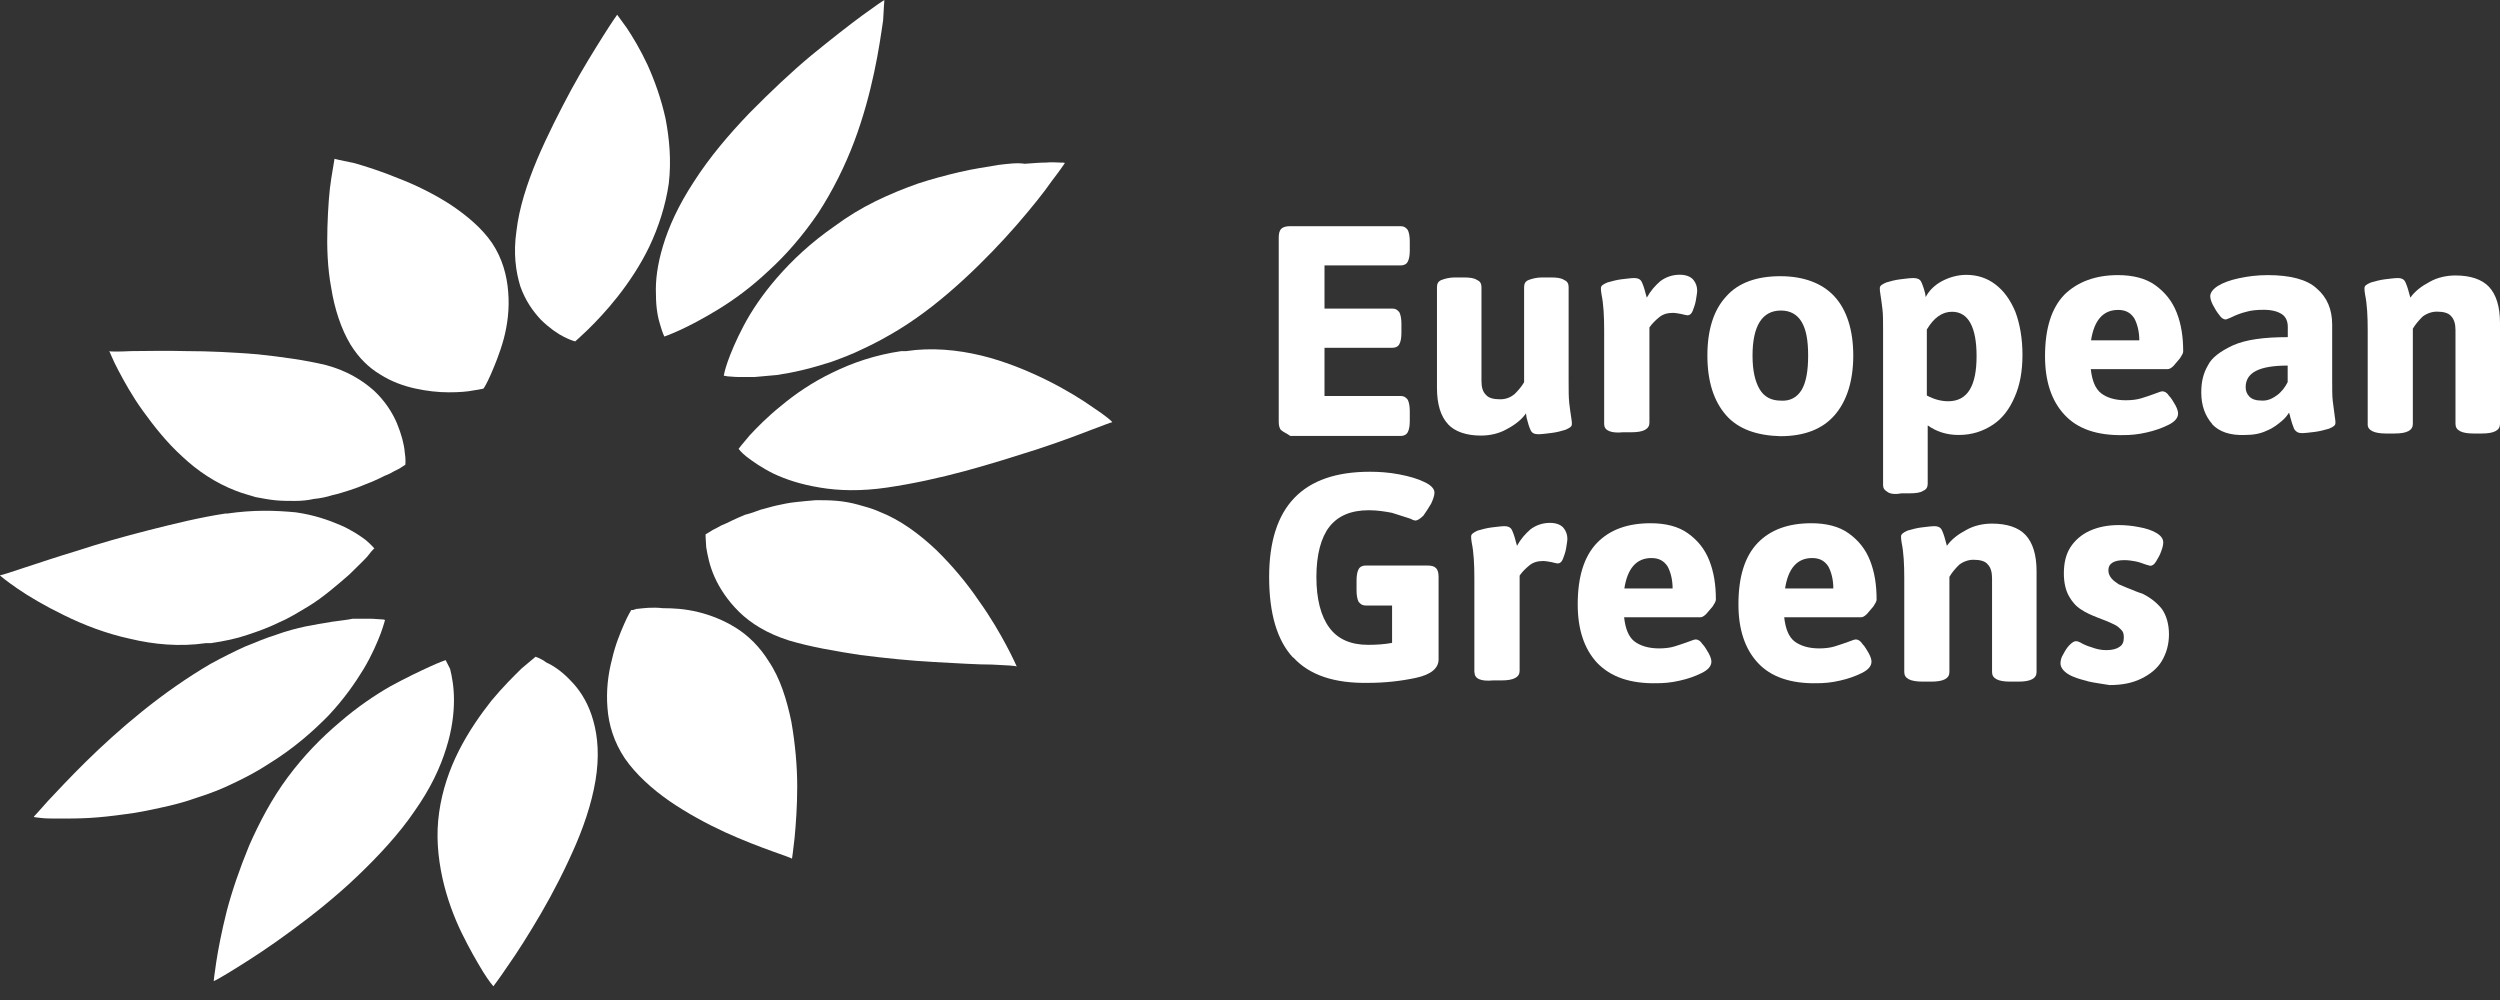 <svg xmlns="http://www.w3.org/2000/svg" width="160" height="64" viewBox="0 0 160 64" fill="none">
  <rect x="0" y="0" width="160" height="64" fill="#333333" stroke="none"/>
  <path d="M82.007 27.548C81.879 27.422 81.839 27.226 81.839 26.983V15.206C81.839 14.963 81.879 14.758 82.007 14.641C82.134 14.515 82.334 14.476 82.581 14.476H89.643C89.851 14.476 89.97 14.555 90.098 14.719C90.178 14.884 90.226 15.127 90.226 15.449V16.014C90.226 16.335 90.186 16.579 90.098 16.744C90.018 16.908 89.851 16.987 89.643 16.987H84.768V19.749H89.109C89.316 19.749 89.436 19.827 89.563 19.992C89.643 20.157 89.691 20.4 89.691 20.721V21.286C89.691 21.608 89.651 21.851 89.563 22.016C89.484 22.181 89.316 22.259 89.109 22.259H84.768V25.343H89.643C89.851 25.343 89.97 25.421 90.098 25.586C90.178 25.751 90.226 25.994 90.226 26.316V26.928C90.226 27.249 90.186 27.493 90.098 27.657C90.01 27.822 89.851 27.901 89.643 27.901H82.581C82.294 27.697 82.126 27.657 82.007 27.532V27.548Z" fill="white"/>
  <path d="M92.668 27.14C92.213 26.653 91.966 25.884 91.966 24.825V18.368C91.966 18.164 92.045 17.999 92.253 17.92C92.46 17.842 92.748 17.756 93.123 17.756H93.657C94.072 17.756 94.359 17.795 94.527 17.92C94.734 17.999 94.814 18.164 94.814 18.368V24.378C94.814 24.786 94.894 25.068 95.102 25.272C95.269 25.476 95.596 25.555 96.011 25.555C96.386 25.555 96.674 25.429 96.921 25.233C97.168 24.99 97.376 24.747 97.543 24.464V18.368C97.543 18.164 97.623 17.999 97.831 17.92C98.038 17.842 98.325 17.756 98.7 17.756H99.235C99.65 17.756 99.937 17.795 100.105 17.92C100.312 17.999 100.392 18.164 100.392 18.368V24.378C100.392 24.99 100.392 25.437 100.432 25.798C100.472 26.12 100.512 26.449 100.56 26.732C100.6 26.936 100.6 27.053 100.6 27.14C100.6 27.304 100.472 27.383 100.185 27.508C99.937 27.587 99.61 27.673 99.275 27.712C98.94 27.752 98.653 27.791 98.445 27.791C98.198 27.791 98.03 27.712 97.95 27.508C97.871 27.344 97.783 27.061 97.703 26.739L97.663 26.457C97.376 26.865 96.961 27.187 96.426 27.469C95.931 27.752 95.349 27.877 94.774 27.877C93.865 27.877 93.123 27.634 92.668 27.147V27.14Z" fill="white"/>
  <path d="M102.666 27.179V21.13C102.666 20.235 102.626 19.466 102.499 18.854C102.459 18.65 102.459 18.532 102.459 18.446C102.459 18.281 102.586 18.203 102.874 18.077C103.161 17.999 103.448 17.913 103.783 17.873C104.119 17.834 104.406 17.795 104.613 17.795C104.821 17.795 104.988 17.873 105.068 18.038C105.148 18.203 105.236 18.446 105.315 18.768L105.395 19.05C105.643 18.603 105.93 18.281 106.265 17.991C106.592 17.748 107.007 17.583 107.502 17.583C107.917 17.583 108.204 17.709 108.372 17.905C108.539 18.101 108.619 18.352 108.619 18.595C108.619 18.76 108.579 18.917 108.539 19.207C108.499 19.451 108.412 19.694 108.332 19.898C108.252 20.102 108.124 20.18 108.005 20.18C107.925 20.18 107.797 20.141 107.63 20.102C107.422 20.062 107.215 20.023 107.095 20.023C106.72 20.023 106.433 20.102 106.185 20.306C105.938 20.51 105.73 20.714 105.563 20.957V27.053C105.563 27.461 105.188 27.665 104.406 27.665H103.871C103.089 27.744 102.674 27.54 102.674 27.179H102.666Z" fill="white"/>
  <path d="M110.47 26.575C109.688 25.68 109.273 24.425 109.273 22.754C109.273 21.082 109.688 19.827 110.47 18.98C111.252 18.085 112.449 17.677 113.941 17.677C115.433 17.677 116.63 18.124 117.412 18.98C118.194 19.835 118.609 21.13 118.609 22.754C118.609 24.378 118.194 25.68 117.412 26.575C116.63 27.469 115.473 27.916 113.941 27.916C112.457 27.877 111.252 27.469 110.47 26.575ZM115.306 24.951C115.593 24.464 115.721 23.734 115.721 22.754C115.721 21.773 115.593 21.09 115.306 20.604C115.019 20.117 114.564 19.874 113.981 19.874C112.784 19.874 112.162 20.847 112.162 22.762C112.162 23.734 112.329 24.425 112.617 24.911C112.904 25.398 113.359 25.641 113.981 25.641C114.556 25.68 115.011 25.437 115.306 24.951Z" fill="white"/>
  <path d="M120.804 31.486C120.596 31.361 120.517 31.243 120.517 31.039V21.13C120.517 20.565 120.517 20.117 120.477 19.788C120.437 19.466 120.397 19.137 120.349 18.854C120.309 18.65 120.309 18.532 120.309 18.446C120.309 18.281 120.437 18.203 120.724 18.077C120.971 17.999 121.299 17.913 121.634 17.873C121.961 17.834 122.256 17.795 122.464 17.795C122.711 17.795 122.879 17.873 122.958 18.038C123.038 18.203 123.126 18.446 123.206 18.768L123.246 19.011C123.453 18.603 123.82 18.242 124.275 17.999C124.73 17.756 125.264 17.591 125.847 17.591C126.549 17.591 127.172 17.795 127.706 18.203C128.241 18.611 128.656 19.176 128.983 19.953C129.27 20.721 129.438 21.655 129.438 22.714C129.438 23.774 129.27 24.66 128.943 25.398C128.616 26.167 128.161 26.779 127.539 27.187C126.916 27.595 126.214 27.838 125.352 27.838C124.61 27.838 123.948 27.634 123.373 27.226V30.961C123.373 31.165 123.293 31.329 123.086 31.408C122.918 31.533 122.591 31.573 122.216 31.573H121.682C121.307 31.651 120.979 31.612 120.812 31.494L120.804 31.486ZM126.501 22.793C126.501 20.925 125.967 19.953 124.929 19.953C124.307 19.953 123.772 20.321 123.317 21.09V25.311C123.772 25.555 124.227 25.68 124.682 25.68C125.919 25.68 126.501 24.707 126.501 22.793Z" fill="white"/>
  <path d="M132.119 26.535C131.289 25.641 130.882 24.386 130.882 22.801C130.882 21.012 131.297 19.717 132.119 18.862C132.949 18.046 134.098 17.607 135.55 17.607C136.5 17.607 137.33 17.811 137.944 18.258C138.559 18.705 139.022 19.27 139.309 20.008C139.596 20.737 139.724 21.553 139.724 22.487C139.724 22.612 139.644 22.73 139.516 22.934C139.389 23.099 139.229 23.256 139.101 23.421C138.934 23.585 138.814 23.625 138.726 23.625H133.811C133.891 24.354 134.098 24.88 134.473 25.17C134.848 25.46 135.383 25.617 136.045 25.617C136.42 25.617 136.747 25.578 137.035 25.492C137.322 25.413 137.657 25.288 137.984 25.17C138.192 25.092 138.311 25.045 138.399 25.045C138.527 25.045 138.686 25.123 138.814 25.327C138.982 25.492 139.101 25.735 139.229 25.939C139.357 26.182 139.397 26.347 139.397 26.465C139.397 26.747 139.189 26.991 138.774 27.195C138.359 27.398 137.904 27.563 137.37 27.681C136.835 27.806 136.34 27.846 135.925 27.846C134.194 27.885 132.949 27.438 132.127 26.543L132.119 26.535ZM136.915 21.781C136.915 21.216 136.787 20.721 136.588 20.361C136.34 19.992 136.013 19.835 135.558 19.835C134.609 19.835 134.026 20.486 133.827 21.781H136.923H136.915Z" fill="white"/>
  <path d="M141.583 27.14C141.128 26.614 140.881 25.963 140.881 25.107C140.881 24.456 141.009 23.891 141.296 23.405C141.543 22.879 142.126 22.471 142.908 22.102C143.738 21.734 144.887 21.577 146.419 21.577V20.925C146.419 20.557 146.291 20.274 146.044 20.11C145.796 19.945 145.421 19.827 144.887 19.827C144.432 19.827 144.057 19.866 143.77 19.953C143.442 20.031 143.107 20.157 142.78 20.321C142.573 20.4 142.493 20.447 142.453 20.447C142.325 20.447 142.166 20.368 142.038 20.164C141.87 19.96 141.751 19.756 141.623 19.513C141.495 19.27 141.455 19.066 141.455 18.948C141.455 18.744 141.623 18.501 141.95 18.297C142.277 18.093 142.732 17.928 143.275 17.811C143.849 17.685 144.472 17.607 145.134 17.607C146.578 17.607 147.656 17.889 148.27 18.462C148.932 19.027 149.259 19.803 149.259 20.776V24.307C149.259 24.919 149.259 25.366 149.299 25.688C149.339 26.01 149.379 26.339 149.427 26.661C149.467 26.865 149.467 26.983 149.467 27.069C149.467 27.234 149.339 27.312 149.052 27.438C148.765 27.516 148.477 27.602 148.142 27.642C147.815 27.681 147.52 27.72 147.312 27.72C147.105 27.72 146.937 27.642 146.818 27.438C146.738 27.234 146.65 26.991 146.57 26.669C146.57 26.63 146.57 26.59 146.53 26.543C146.53 26.504 146.53 26.465 146.491 26.418C146.411 26.543 146.283 26.739 146.036 26.943C145.788 27.147 145.501 27.391 145.086 27.555C144.671 27.759 144.216 27.838 143.682 27.838C142.732 27.877 142.03 27.634 141.575 27.147L141.583 27.14ZM145.709 25.311C146.036 25.068 146.243 24.786 146.411 24.456V23.397C144.591 23.397 143.722 23.844 143.722 24.778C143.722 25.021 143.801 25.225 143.969 25.39C144.137 25.555 144.384 25.633 144.671 25.633C145.046 25.672 145.373 25.555 145.701 25.311H145.709Z" fill="white"/>
  <path d="M151.533 27.179V21.13C151.533 20.235 151.493 19.466 151.366 18.854C151.326 18.65 151.326 18.532 151.326 18.446C151.326 18.281 151.454 18.203 151.741 18.077C152.028 17.999 152.315 17.913 152.651 17.873C152.978 17.834 153.273 17.795 153.48 17.795C153.688 17.795 153.855 17.873 153.935 18.038C154.015 18.203 154.103 18.446 154.183 18.768L154.262 19.05C154.55 18.642 154.965 18.321 155.499 18.038C155.994 17.756 156.577 17.63 157.151 17.63C158.101 17.63 158.843 17.873 159.298 18.36C159.752 18.846 160 19.615 160 20.674V27.132C160 27.54 159.625 27.744 158.843 27.744H158.308C157.526 27.744 157.151 27.54 157.151 27.132V21.122C157.151 20.753 157.071 20.431 156.864 20.227C156.696 20.023 156.369 19.945 155.954 19.945C155.627 19.945 155.292 20.07 155.044 20.266C154.797 20.51 154.59 20.753 154.422 21.035V27.132C154.422 27.54 154.047 27.744 153.265 27.744H152.69C151.948 27.744 151.533 27.54 151.533 27.179Z" fill="white"/>
  <path d="M82.757 42.086C81.728 40.988 81.225 39.246 81.225 36.931C81.225 32.42 83.371 30.192 87.672 30.192C88.247 30.192 88.869 30.231 89.532 30.356C90.194 30.482 90.729 30.639 91.144 30.843C91.598 31.047 91.806 31.29 91.806 31.533C91.806 31.698 91.726 31.941 91.598 32.224C91.431 32.506 91.271 32.749 91.104 32.993C90.896 33.197 90.729 33.314 90.569 33.314C90.529 33.314 90.401 33.275 90.242 33.189C89.867 33.063 89.5 32.946 89.085 32.82C88.67 32.742 88.175 32.655 87.601 32.655C86.444 32.655 85.622 33.024 85.079 33.715C84.544 34.405 84.249 35.504 84.249 36.924C84.249 38.344 84.536 39.442 85.079 40.172C85.614 40.902 86.444 41.27 87.561 41.27C88.095 41.27 88.638 41.231 89.093 41.145V38.752H87.401C87.194 38.752 87.074 38.673 86.946 38.508C86.867 38.344 86.819 38.1 86.819 37.779V37.167C86.819 36.845 86.859 36.602 86.946 36.437C87.034 36.272 87.194 36.194 87.401 36.194H91.327C91.614 36.194 91.782 36.233 91.902 36.359C92.029 36.484 92.069 36.68 92.069 36.924V42.204C92.069 42.769 91.575 43.177 90.625 43.381C89.675 43.585 88.646 43.703 87.569 43.703C85.422 43.742 83.81 43.216 82.773 42.078L82.757 42.086Z" fill="white"/>
  <path d="M94.359 43.02V37.01C94.359 36.115 94.319 35.347 94.192 34.735C94.152 34.531 94.152 34.413 94.152 34.327C94.152 34.201 94.279 34.083 94.567 33.958C94.854 33.879 95.141 33.793 95.477 33.754C95.812 33.715 96.099 33.675 96.306 33.675C96.514 33.675 96.681 33.754 96.761 33.919C96.841 34.083 96.929 34.327 97.009 34.648L97.088 34.931C97.336 34.483 97.623 34.162 97.958 33.871C98.285 33.628 98.7 33.464 99.195 33.464C99.61 33.464 99.897 33.589 100.065 33.785C100.232 33.989 100.312 34.232 100.312 34.476C100.312 34.64 100.272 34.797 100.232 35.088C100.192 35.331 100.105 35.574 100.025 35.778C99.945 35.982 99.817 36.061 99.698 36.061C99.618 36.061 99.49 36.021 99.323 35.982C99.115 35.943 98.908 35.904 98.788 35.904C98.413 35.904 98.126 35.982 97.878 36.186C97.631 36.39 97.424 36.594 97.256 36.837V42.934C97.256 43.342 96.881 43.546 96.099 43.546H95.564C94.734 43.624 94.367 43.42 94.367 43.02H94.359Z" fill="white"/>
  <path d="M102.211 42.416C101.381 41.521 100.974 40.266 100.974 38.681C100.974 36.892 101.389 35.598 102.211 34.742C103.041 33.887 104.19 33.487 105.642 33.487C106.592 33.487 107.422 33.691 108.036 34.138C108.659 34.586 109.114 35.15 109.401 35.888C109.688 36.618 109.816 37.434 109.816 38.367C109.816 38.493 109.736 38.611 109.608 38.815C109.481 38.979 109.321 39.136 109.193 39.301C109.026 39.466 108.906 39.505 108.818 39.505H103.943C104.023 40.235 104.23 40.76 104.605 41.051C104.98 41.333 105.515 41.498 106.177 41.498C106.552 41.498 106.879 41.459 107.167 41.372C107.454 41.286 107.789 41.168 108.116 41.051C108.324 40.972 108.443 40.925 108.531 40.925C108.659 40.925 108.818 41.004 108.946 41.208C109.114 41.372 109.233 41.615 109.361 41.819C109.489 42.063 109.529 42.227 109.529 42.345C109.529 42.628 109.321 42.871 108.906 43.075C108.491 43.279 108.036 43.444 107.502 43.561C106.967 43.687 106.472 43.726 106.057 43.726C104.326 43.765 103.081 43.318 102.219 42.424L102.211 42.416ZM107.047 37.661C107.047 37.096 106.919 36.602 106.72 36.241C106.472 35.872 106.145 35.715 105.69 35.715C104.741 35.715 104.158 36.367 103.959 37.661H107.055H107.047Z" fill="white"/>
  <path d="M112.497 42.416C111.667 41.521 111.26 40.266 111.26 38.681C111.26 36.892 111.675 35.598 112.497 34.742C113.327 33.887 114.476 33.487 115.928 33.487C116.878 33.487 117.708 33.691 118.322 34.138C118.945 34.586 119.4 35.15 119.687 35.888C119.974 36.618 120.102 37.434 120.102 38.367C120.102 38.493 120.022 38.611 119.894 38.815C119.767 38.979 119.607 39.136 119.479 39.301C119.312 39.466 119.192 39.505 119.104 39.505H114.189C114.269 40.235 114.476 40.76 114.851 41.051C115.226 41.333 115.761 41.498 116.423 41.498C116.798 41.498 117.125 41.459 117.413 41.372C117.7 41.286 118.035 41.168 118.362 41.051C118.57 40.972 118.689 40.925 118.777 40.925C118.905 40.925 119.064 41.004 119.192 41.208C119.36 41.372 119.479 41.615 119.607 41.819C119.735 42.063 119.775 42.227 119.775 42.345C119.775 42.628 119.567 42.871 119.152 43.075C118.737 43.279 118.282 43.444 117.748 43.561C117.213 43.687 116.718 43.726 116.303 43.726C114.612 43.765 113.327 43.318 112.505 42.424L112.497 42.416ZM117.333 37.661C117.333 37.096 117.205 36.602 117.006 36.241C116.758 35.872 116.431 35.715 115.976 35.715C115.027 35.715 114.444 36.367 114.245 37.661H117.341H117.333Z" fill="white"/>
  <path d="M121.873 43.02V37.01C121.873 36.115 121.833 35.346 121.706 34.734C121.666 34.531 121.666 34.413 121.666 34.327C121.666 34.201 121.793 34.083 122.081 33.958C122.368 33.879 122.655 33.793 122.99 33.754C123.318 33.715 123.613 33.675 123.82 33.675C124.028 33.675 124.195 33.754 124.275 33.919C124.355 34.083 124.443 34.327 124.522 34.648L124.602 34.931C124.89 34.523 125.304 34.201 125.839 33.919C126.334 33.636 126.916 33.511 127.491 33.511C128.44 33.511 129.183 33.754 129.637 34.24C130.092 34.727 130.34 35.496 130.34 36.555V43.012C130.34 43.42 129.965 43.624 129.183 43.624H128.648C127.866 43.624 127.491 43.42 127.491 43.012V37.002C127.491 36.633 127.411 36.312 127.204 36.108C127.036 35.904 126.709 35.825 126.294 35.825C125.967 35.825 125.632 35.951 125.384 36.147C125.137 36.39 124.929 36.633 124.762 36.916V43.012C124.762 43.42 124.387 43.624 123.605 43.624H123.07C122.24 43.624 121.873 43.42 121.873 43.012V43.02Z" fill="white"/>
  <path d="M133.603 43.593C133.109 43.467 132.694 43.35 132.367 43.146C132.039 42.942 131.872 42.698 131.872 42.455C131.872 42.29 131.912 42.086 132.039 41.89C132.167 41.647 132.287 41.443 132.454 41.278C132.622 41.113 132.742 41.035 132.869 41.035C132.949 41.035 133.077 41.074 133.284 41.2C133.532 41.325 133.779 41.404 134.026 41.482C134.274 41.561 134.521 41.608 134.808 41.608C135.183 41.608 135.471 41.529 135.638 41.404C135.846 41.278 135.925 41.082 135.925 40.792C135.925 40.588 135.886 40.423 135.758 40.305C135.63 40.18 135.511 40.062 135.343 39.984C135.175 39.905 134.928 39.78 134.601 39.662L134.274 39.536C133.859 39.372 133.492 39.215 133.196 39.011C132.869 38.807 132.622 38.524 132.414 38.156C132.207 37.787 132.087 37.3 132.087 36.696C132.087 36.045 132.215 35.48 132.502 35.033C132.789 34.586 133.204 34.217 133.739 33.974C134.274 33.73 134.896 33.605 135.598 33.605C136.013 33.605 136.428 33.644 136.875 33.73C137.33 33.809 137.705 33.934 137.992 34.099C138.279 34.264 138.447 34.468 138.447 34.711C138.447 34.876 138.407 35.033 138.319 35.276C138.24 35.519 138.112 35.723 137.992 35.927C137.873 36.131 137.745 36.21 137.617 36.21C137.577 36.21 137.489 36.17 137.33 36.131C137.122 36.053 136.875 35.966 136.668 35.927C136.46 35.888 136.213 35.849 135.965 35.849C135.303 35.849 134.936 36.053 134.936 36.5C134.936 36.704 135.016 36.869 135.143 37.026C135.271 37.182 135.431 37.269 135.598 37.394C135.806 37.473 136.053 37.598 136.38 37.716C136.755 37.881 137.003 37.959 137.122 37.998C137.617 38.242 138.032 38.563 138.359 38.971C138.647 39.379 138.814 39.944 138.814 40.596C138.814 41.247 138.647 41.812 138.359 42.298C138.072 42.785 137.617 43.153 137.035 43.436C136.46 43.718 135.798 43.844 135.008 43.844C134.593 43.765 134.098 43.718 133.603 43.601V43.593Z" fill="white"/>
  <path d="M39.499 0.942C39.499 0.942 39.124 1.467 38.59 2.322C38.055 3.178 37.313 4.355 36.563 5.735C35.821 7.116 35.031 8.662 34.377 10.2C33.714 11.785 33.219 13.331 33.052 14.79C32.844 16.21 33.012 17.387 33.299 18.321C33.626 19.254 34.129 19.945 34.624 20.47C35.158 20.996 35.701 21.365 36.108 21.569C36.515 21.773 36.81 21.851 36.81 21.851C36.81 21.851 37.138 21.569 37.64 21.082C38.135 20.596 38.837 19.866 39.539 18.972C40.242 18.077 40.984 16.979 41.566 15.763C42.141 14.547 42.596 13.166 42.803 11.738C42.971 10.278 42.843 8.897 42.596 7.595C42.308 6.293 41.893 5.155 41.438 4.143C40.984 3.17 40.489 2.354 40.114 1.789C39.739 1.263 39.492 0.934 39.492 0.934" fill="white"/>
  <path d="M14.547 32.867H14.419C12.807 33.11 11.156 33.518 9.544 33.926C7.932 34.334 6.36 34.782 5.003 35.229C3.639 35.637 2.442 36.045 1.572 36.327C0.702 36.61 0.128 36.814 0 36.814C0 36.853 0.415 37.182 1.117 37.669C1.819 38.155 2.849 38.767 4.094 39.372C5.33 39.984 6.783 40.548 8.307 40.878C9.839 41.247 11.491 41.404 13.182 41.16H13.51C14.339 41.035 15.121 40.878 15.824 40.635C16.566 40.392 17.228 40.148 17.89 39.819C18.553 39.536 19.127 39.168 19.67 38.846C20.212 38.524 20.699 38.155 21.154 37.787C21.609 37.418 21.984 37.096 22.351 36.775C22.678 36.453 22.973 36.163 23.221 35.919C23.468 35.676 23.636 35.472 23.755 35.307C23.883 35.182 23.923 35.103 23.963 35.103C23.963 35.103 23.795 34.899 23.428 34.578C23.053 34.295 22.519 33.926 21.776 33.605C21.034 33.283 20.085 32.953 18.928 32.789C17.603 32.663 16.199 32.624 14.547 32.867Z" fill="white"/>
  <path d="M58.012 22.471H57.685C56.033 22.714 54.589 23.201 53.264 23.852C51.987 24.464 50.87 25.233 50.001 25.963C49.091 26.692 48.428 27.383 47.974 27.869C47.519 28.395 47.272 28.724 47.272 28.724C47.272 28.724 47.439 28.968 47.806 29.25C48.181 29.533 48.756 29.941 49.498 30.309C50.28 30.678 51.229 31 52.474 31.204C53.671 31.408 55.115 31.447 56.767 31.204C58.419 30.961 60.111 30.592 61.763 30.145C63.414 29.697 64.946 29.211 66.351 28.764C67.715 28.317 68.912 27.869 69.742 27.548C70.612 27.226 71.107 27.022 71.186 27.022C71.186 26.983 70.772 26.614 70.029 26.127C69.287 25.602 68.25 24.951 67.013 24.338C65.776 23.727 64.324 23.122 62.8 22.754C61.268 22.385 59.616 22.228 58.004 22.471" fill="white"/>
  <path d="M6.99 22.471C7.03 22.51 7.197 22.997 7.565 23.687C7.932 24.378 8.434 25.311 9.137 26.284C9.839 27.257 10.669 28.317 11.658 29.211C12.648 30.145 13.805 30.913 15.089 31.408C15.504 31.573 15.959 31.69 16.366 31.816C16.781 31.894 17.236 31.981 17.643 32.02C18.05 32.059 18.473 32.059 18.88 32.059C19.287 32.059 19.71 32.02 20.077 31.933C20.492 31.894 20.907 31.808 21.274 31.69C21.649 31.612 22.016 31.486 22.391 31.369C22.766 31.251 23.093 31.125 23.38 31C23.707 30.874 24.003 30.757 24.25 30.631C24.497 30.506 24.745 30.388 24.952 30.309C25.16 30.184 25.327 30.105 25.487 30.027C25.654 29.948 25.734 29.862 25.814 29.823C25.894 29.784 25.942 29.744 25.942 29.744C25.942 29.744 25.982 29.423 25.902 28.928C25.862 28.442 25.694 27.791 25.407 27.1C25.12 26.41 24.625 25.641 23.923 24.99C23.181 24.338 22.231 23.734 20.867 23.366C19.542 23.044 18.018 22.84 16.486 22.675C14.954 22.55 13.39 22.471 11.945 22.471C10.541 22.432 9.304 22.471 8.394 22.471C7.612 22.51 7.03 22.51 6.99 22.471Z" fill="white"/>
  <path d="M21.409 10.161C21.409 10.161 21.33 10.647 21.202 11.416C21.074 12.185 20.994 13.283 20.955 14.547C20.915 15.763 20.955 17.144 21.202 18.446C21.409 19.749 21.824 21.043 22.439 22.063C22.973 22.918 23.596 23.523 24.338 23.97C25.04 24.417 25.822 24.7 26.572 24.864C27.314 25.029 28.056 25.108 28.719 25.108C29.381 25.108 29.916 25.068 30.331 24.982C30.41 24.982 30.498 24.943 30.578 24.943C30.658 24.943 30.706 24.904 30.785 24.904C30.825 24.904 30.865 24.904 30.913 24.864H30.953C30.953 24.864 31.16 24.543 31.408 23.97C31.655 23.397 31.982 22.628 32.238 21.694C32.485 20.761 32.613 19.749 32.525 18.689C32.445 17.63 32.15 16.54 31.496 15.559C30.833 14.586 29.844 13.77 28.806 13.079C27.729 12.389 26.572 11.824 25.503 11.416C24.426 10.969 23.396 10.647 22.694 10.443C21.864 10.278 21.369 10.161 21.417 10.161" fill="white"/>
  <path d="M63.829 10.569C63.087 10.694 62.257 10.812 61.396 11.016C60.526 11.22 59.616 11.463 58.754 11.746C57.845 12.067 56.935 12.436 56.025 12.883C55.116 13.331 54.246 13.856 53.424 14.468C51.892 15.527 50.695 16.665 49.745 17.756C48.796 18.846 48.093 19.905 47.599 20.839C47.104 21.773 46.769 22.589 46.569 23.154C46.37 23.719 46.322 24.048 46.322 24.048C46.322 24.048 46.402 24.048 46.569 24.087C46.737 24.087 46.944 24.127 47.232 24.127H48.309C48.724 24.087 49.219 24.048 49.713 24.001C50.208 23.923 50.743 23.836 51.365 23.68C51.94 23.554 52.562 23.358 53.224 23.154C53.887 22.91 54.549 22.667 55.291 22.299C55.993 21.977 56.736 21.569 57.478 21.122C59.01 20.188 60.414 19.05 61.691 17.873C62.968 16.697 64.125 15.48 65.082 14.382C66.032 13.283 66.814 12.31 67.317 11.581C67.851 10.89 68.146 10.443 68.146 10.443C68.146 10.404 68.019 10.404 67.819 10.404C67.62 10.404 67.325 10.365 66.949 10.404C66.574 10.404 66.12 10.443 65.585 10.482C65.09 10.404 64.508 10.482 63.853 10.561" fill="white"/>
  <path d="M56.6 0.008C56.56 0.008 56.025 0.377 55.195 0.981C54.365 1.593 53.216 2.487 51.931 3.539C50.655 4.598 49.29 5.892 47.966 7.234C46.641 8.615 45.404 10.074 44.415 11.62C43.425 13.127 42.803 14.507 42.436 15.723C42.069 16.94 41.941 17.96 41.981 18.854C41.981 19.709 42.109 20.36 42.268 20.847C42.396 21.294 42.516 21.538 42.516 21.538C42.516 21.538 42.891 21.412 43.505 21.13C44.127 20.847 44.989 20.4 45.987 19.788C46.984 19.176 48.093 18.368 49.171 17.348C50.288 16.335 51.357 15.111 52.354 13.652C53.304 12.193 54.086 10.608 54.669 9.062C55.251 7.517 55.658 5.979 55.945 4.637C56.233 3.295 56.4 2.118 56.52 1.302C56.56 0.486 56.6 0 56.6 0" fill="white"/>
  <path d="M34.257 42.047C34.257 42.047 33.929 42.33 33.387 42.777C32.892 43.263 32.19 43.954 31.448 44.848C30.745 45.743 30.003 46.794 29.381 48.018C28.759 49.242 28.304 50.576 28.104 51.996C27.897 53.455 28.024 54.836 28.312 56.178C28.599 57.48 29.054 58.696 29.549 59.709C30.043 60.721 30.538 61.576 30.913 62.188C31.288 62.8 31.575 63.122 31.575 63.122C31.575 63.122 31.95 62.635 32.525 61.78C33.099 60.964 33.85 59.787 34.632 58.445C35.414 57.104 36.204 55.558 36.866 54.02C37.528 52.474 38.023 50.85 38.191 49.391C38.358 47.932 38.191 46.747 37.863 45.774C37.536 44.801 37.033 44.071 36.499 43.538C35.964 42.973 35.422 42.604 34.967 42.4C34.592 42.118 34.264 42.031 34.264 42.031" fill="white"/>
  <path d="M21.162 39.811C20.667 39.889 20.133 39.976 19.55 40.093C18.976 40.219 18.353 40.376 17.691 40.619C17.029 40.823 16.366 41.105 15.664 41.388C14.962 41.71 14.22 42.078 13.478 42.486C11.946 43.381 10.461 44.432 9.097 45.531C7.732 46.629 6.535 47.728 5.506 48.74C4.477 49.752 3.647 50.646 3.072 51.258C2.498 51.91 2.163 52.27 2.163 52.27C2.163 52.31 2.33 52.31 2.617 52.349C2.905 52.388 3.32 52.388 3.854 52.388C4.389 52.388 5.011 52.388 5.714 52.349C6.416 52.31 7.198 52.223 8.028 52.106C8.73 52.027 9.512 51.862 10.262 51.698C11.044 51.533 11.834 51.329 12.616 51.047C13.398 50.803 14.228 50.482 14.97 50.113C15.752 49.744 16.502 49.344 17.244 48.857C18.816 47.885 20.053 46.786 21.043 45.774C22.032 44.715 22.734 43.703 23.277 42.808C23.811 41.914 24.146 41.105 24.354 40.572C24.561 40.007 24.641 39.678 24.641 39.678C24.641 39.678 24.561 39.638 24.394 39.638C24.226 39.638 23.979 39.599 23.692 39.599H22.575C22.2 39.678 21.705 39.725 21.17 39.803" fill="white"/>
  <path d="M28.511 42.251C28.511 42.251 28.136 42.377 27.522 42.659C26.907 42.941 26.038 43.349 25 43.914C24.011 44.479 22.854 45.256 21.736 46.229C20.579 47.202 19.462 48.34 18.433 49.721C17.404 51.101 16.613 52.608 15.951 54.106C15.329 55.613 14.834 57.072 14.507 58.328C14.18 59.63 13.972 60.721 13.845 61.537C13.717 62.353 13.677 62.792 13.677 62.792C13.717 62.792 14.299 62.47 15.209 61.898C16.119 61.333 17.316 60.556 18.68 59.544C20.005 58.571 21.489 57.394 22.854 56.092C24.218 54.789 25.543 53.369 26.532 51.91C27.562 50.45 28.184 49.108 28.559 47.885C28.934 46.708 29.054 45.648 29.054 44.801C29.054 43.954 28.926 43.295 28.806 42.808C28.639 42.486 28.519 42.243 28.519 42.243" fill="white"/>
  <path d="M65.074 42.659C65.074 42.685 65.074 42.685 65.074 42.659ZM50.902 32.138C50.487 32.177 50.12 32.263 49.745 32.342C49.37 32.42 49.003 32.545 48.668 32.624C48.341 32.749 48.006 32.867 47.679 32.946C47.391 33.071 47.104 33.189 46.849 33.314C46.593 33.44 46.354 33.558 46.147 33.636C45.939 33.762 45.771 33.84 45.612 33.919C45.484 33.997 45.364 34.083 45.285 34.123C45.205 34.162 45.157 34.201 45.157 34.201C45.157 34.201 45.157 34.523 45.197 35.017C45.277 35.504 45.404 36.194 45.731 36.924C46.059 37.653 46.561 38.43 47.303 39.16C48.046 39.889 49.083 40.541 50.487 40.988C51.852 41.396 53.464 41.678 55.076 41.922C56.688 42.126 58.3 42.29 59.784 42.369C61.228 42.447 62.553 42.533 63.502 42.533C64.452 42.573 65.034 42.612 65.074 42.659C65.034 42.581 64.827 42.094 64.412 41.317C63.997 40.541 63.422 39.529 62.632 38.43C61.89 37.332 60.941 36.194 59.903 35.182C58.826 34.17 57.629 33.275 56.265 32.742C55.81 32.538 55.355 32.42 54.9 32.294C54.445 32.169 53.99 32.09 53.536 32.051C53.081 32.012 52.626 32.012 52.211 32.012C51.756 32.051 51.301 32.09 50.886 32.138" fill="white"/>
  <path d="M40.824 38.964C40.744 38.964 40.696 38.964 40.656 39.003C40.616 39.003 40.577 39.003 40.529 39.042H40.401C40.401 39.042 40.194 39.364 39.946 39.937C39.699 40.501 39.372 41.278 39.164 42.212C38.917 43.145 38.789 44.205 38.877 45.295C38.957 46.394 39.292 47.492 39.994 48.544C40.696 49.556 41.725 50.489 42.843 51.266C43.96 52.035 45.237 52.726 46.394 53.259C47.551 53.785 48.628 54.193 49.41 54.475C50.192 54.758 50.687 54.922 50.687 54.962C50.687 54.962 50.767 54.436 50.854 53.62C50.934 52.765 51.022 51.627 51.022 50.333C51.022 49.038 50.894 47.61 50.647 46.19C50.359 44.809 49.945 43.428 49.203 42.33C48.628 41.396 47.878 40.666 47.096 40.18C46.314 39.693 45.484 39.364 44.662 39.167C43.832 38.964 43.09 38.924 42.428 38.924C41.725 38.846 41.191 38.924 40.816 38.964" fill="white"/>
</svg>